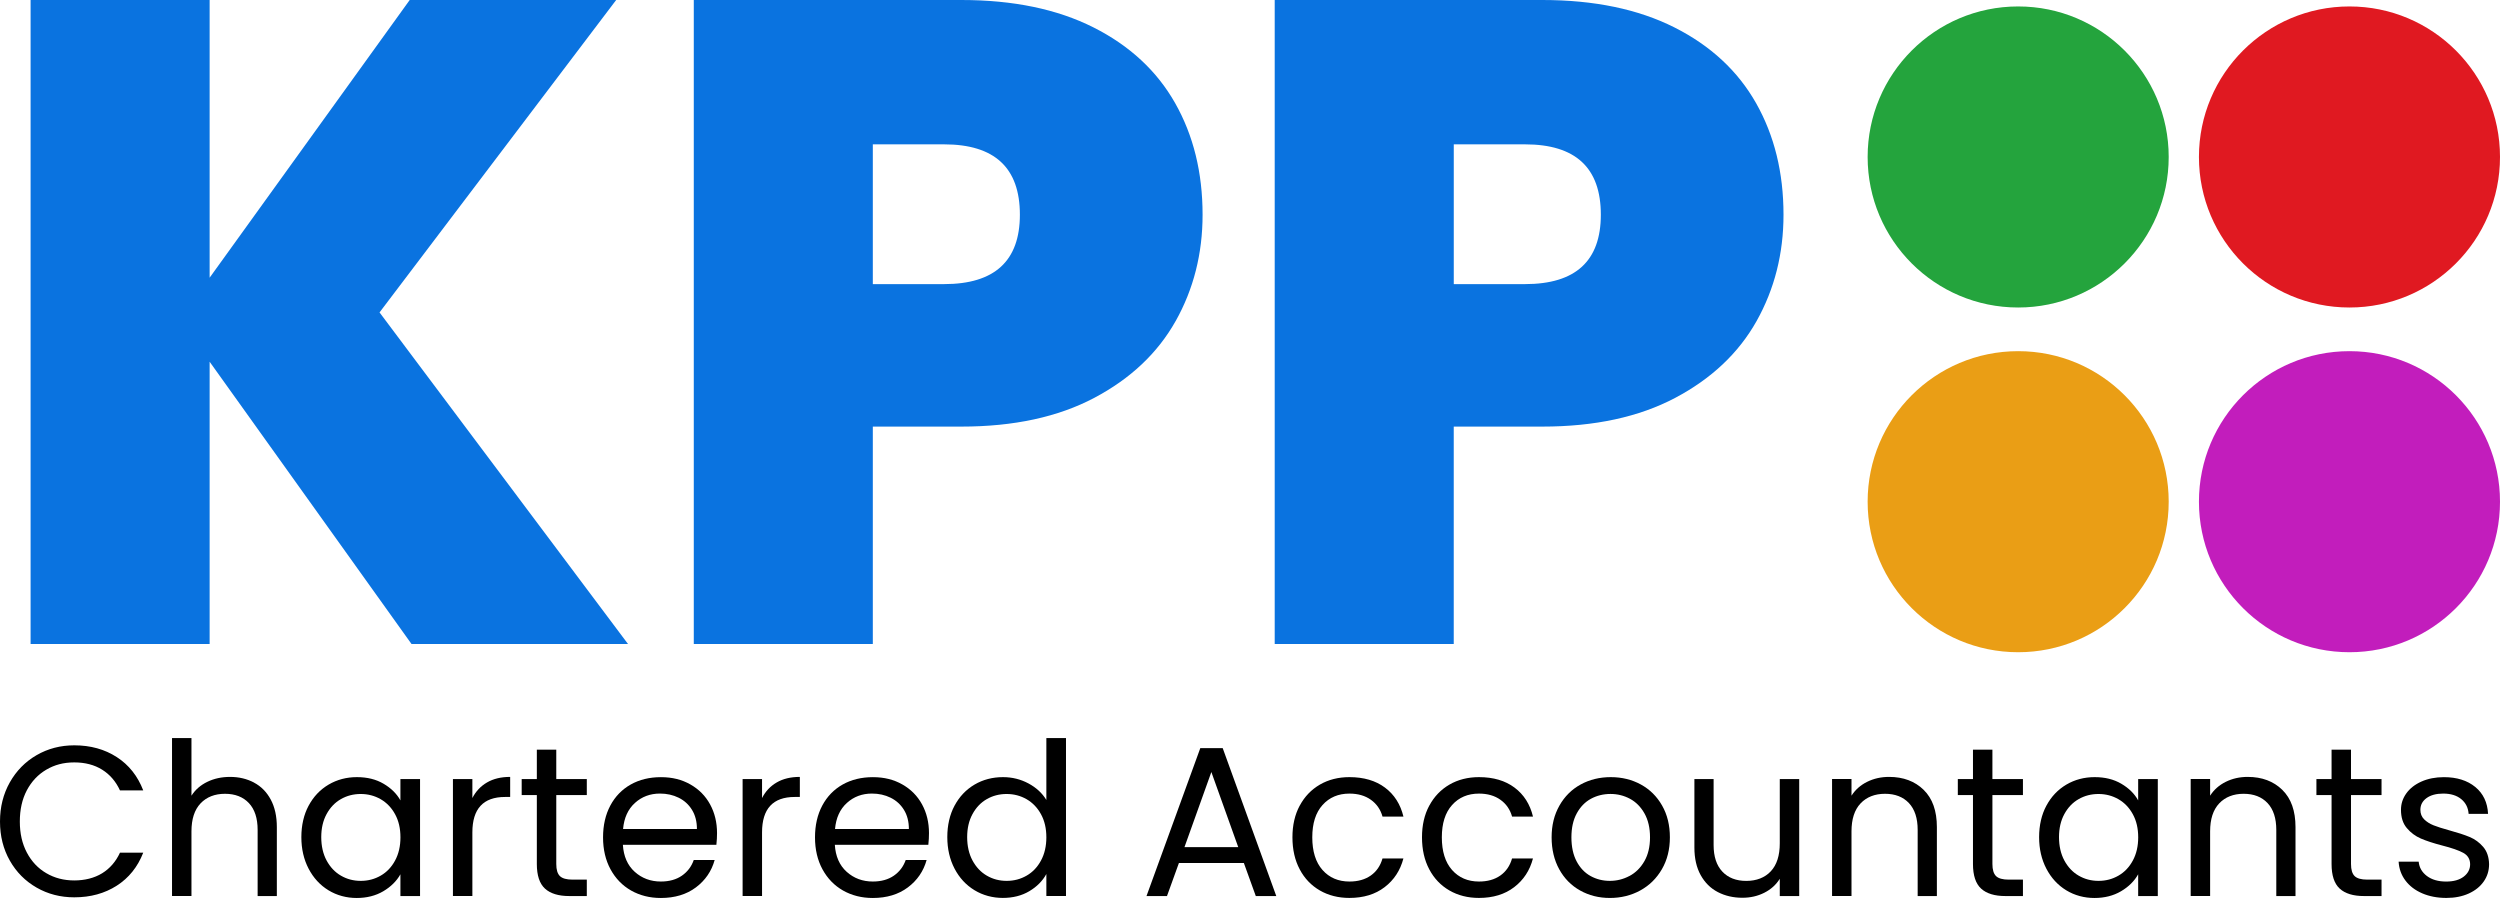 <svg xmlns="http://www.w3.org/2000/svg" id="Layer_2" data-name="Layer 2" viewBox="0 0 763.96 274.4"><defs><style>      .cls-1 {        fill: #ea9e15;      }      .cls-2 {        fill: #c21dbc;      }      .cls-3 {        fill: #e01921;      }      .cls-4 {        fill: #0a73e0;      }      .cls-5 {        fill: #24a43d;      }    </style></defs><g id="Layer_1-2" data-name="Layer 1"><g><path class="cls-4" d="M125.75,196.79l-61.69-86.25v86.25H9.35V0h54.71V84.86L125.2,0h63.09L115.98,95.47l75.93,101.33H125.75Z"></path><path class="cls-4" d="M359.25,98.12c-5.49,9.77-13.77,17.59-24.84,23.45-11.07,5.86-24.61,8.79-40.61,8.79h-27.08v66.44h-54.71V0h81.79c15.81,0,29.26,2.79,40.34,8.37,11.07,5.58,19.4,13.31,24.98,23.17,5.58,9.87,8.37,21.21,8.37,34.06,0,11.91-2.75,22.75-8.23,32.52Zm-47.59-32.52c0-14.33-7.72-21.49-23.17-21.49h-21.77v42.71h21.77c15.44,0,23.17-7.07,23.17-21.21Z"></path><path class="cls-4" d="M536.78,98.12c-5.49,9.77-13.77,17.59-24.84,23.45-11.07,5.86-24.61,8.79-40.62,8.79h-27.08v66.44h-54.71V0h81.79c15.81,0,29.26,2.79,40.34,8.37,11.07,5.58,19.4,13.31,24.98,23.17,5.58,9.87,8.37,21.21,8.37,34.06,0,11.91-2.75,22.75-8.23,32.52Zm-47.59-32.52c0-14.33-7.72-21.49-23.17-21.49h-21.77v42.71h21.77c15.45,0,23.17-7.07,23.17-21.21Z"></path></g><circle class="cls-5" cx="616.72" cy="47.97" r="46"></circle><circle class="cls-3" cx="717.96" cy="47.97" r="46"></circle><circle class="cls-2" cx="717.96" cy="153.31" r="46"></circle><circle class="cls-1" cx="616.72" cy="153.31" r="46"></circle><g><path d="M3,239.08c2-3.54,4.73-6.32,8.19-8.32,3.46-2,7.29-3,11.51-3,4.96,0,9.28,1.2,12.98,3.59,3.7,2.39,6.39,5.78,8.09,10.18h-7.11c-1.26-2.74-3.08-4.85-5.45-6.33-2.37-1.48-5.21-2.22-8.51-2.22s-6.02,.74-8.55,2.22c-2.52,1.48-4.5,3.58-5.94,6.29-1.44,2.72-2.15,5.9-2.15,9.56s.72,6.77,2.15,9.49c1.44,2.72,3.41,4.82,5.94,6.29,2.52,1.48,5.37,2.22,8.55,2.22s6.14-.73,8.51-2.19c2.37-1.46,4.19-3.56,5.45-6.29h7.11c-1.7,4.35-4.39,7.71-8.09,10.08-3.7,2.37-8.02,3.56-12.98,3.56-4.22,0-8.06-.99-11.51-2.97-3.46-1.98-6.19-4.73-8.19-8.25-2-3.52-3-7.5-3-11.94s1-8.42,3-11.97Z"></path><path d="M77.62,239.15c2.17,1.15,3.88,2.88,5.12,5.19,1.24,2.31,1.86,5.11,1.86,8.41v21.07h-5.87v-20.22c0-3.56-.89-6.29-2.67-8.19-1.78-1.89-4.22-2.84-7.31-2.84s-5.62,.98-7.47,2.94c-1.85,1.96-2.77,4.81-2.77,8.54v19.76h-5.94v-48.27h5.94v17.61c1.17-1.83,2.79-3.24,4.86-4.24,2.06-1,4.38-1.5,6.95-1.5,2.7,0,5.13,.58,7.31,1.73Z"></path><path d="M94.32,246.19c1.48-2.76,3.51-4.9,6.1-6.43,2.59-1.52,5.47-2.28,8.64-2.28s5.85,.67,8.15,2.02c2.3,1.35,4.02,3.04,5.15,5.09v-6.52h6v35.75h-6v-6.65c-1.17,2.09-2.93,3.82-5.25,5.19-2.33,1.37-5.03,2.05-8.12,2.05s-6.04-.78-8.61-2.35c-2.57-1.57-4.59-3.76-6.07-6.59-1.48-2.83-2.22-6.04-2.22-9.65s.74-6.86,2.22-9.62Zm26.42,2.64c-1.09-2-2.56-3.53-4.4-4.6-1.85-1.06-3.88-1.6-6.1-1.6s-4.24,.52-6.07,1.57c-1.83,1.04-3.28,2.57-4.37,4.57-1.09,2-1.63,4.35-1.63,7.04s.54,5.12,1.63,7.14c1.09,2.02,2.54,3.57,4.37,4.63,1.83,1.07,3.85,1.6,6.07,1.6s4.25-.53,6.1-1.6c1.85-1.06,3.32-2.61,4.4-4.63,1.09-2.02,1.63-4.38,1.63-7.08s-.54-5.04-1.63-7.04Z"></path><path d="M148.82,239.11c1.93-1.13,4.29-1.7,7.08-1.7v6.13h-1.57c-6.65,0-9.98,3.61-9.98,10.83v19.44h-5.94v-35.75h5.94v5.81c1.04-2.04,2.53-3.63,4.47-4.76Z"></path><path d="M169.99,242.96v21.07c0,1.74,.37,2.97,1.11,3.69,.74,.72,2.02,1.08,3.85,1.08h4.37v5.02h-5.35c-3.31,0-5.78-.76-7.44-2.28-1.65-1.52-2.48-4.02-2.48-7.5v-21.07h-4.63v-4.89h4.63v-9h5.94v9h9.33v4.89h-9.33Z"></path><path d="M218.91,258.16h-28.57c.22,3.52,1.42,6.27,3.62,8.25,2.2,1.98,4.86,2.97,7.99,2.97,2.57,0,4.71-.6,6.43-1.79,1.72-1.2,2.92-2.79,3.62-4.79h6.39c-.96,3.44-2.87,6.23-5.74,8.38-2.87,2.15-6.44,3.23-10.7,3.23-3.39,0-6.42-.76-9.1-2.28-2.67-1.52-4.77-3.69-6.29-6.49-1.52-2.8-2.28-6.05-2.28-9.75s.74-6.94,2.22-9.72c1.48-2.78,3.56-4.92,6.23-6.43,2.67-1.5,5.75-2.25,9.23-2.25s6.39,.74,9,2.22c2.61,1.48,4.62,3.51,6.03,6.1,1.41,2.59,2.12,5.51,2.12,8.77,0,1.13-.06,2.33-.2,3.59Zm-7.44-10.67c-1-1.63-2.36-2.87-4.08-3.72-1.72-.85-3.62-1.27-5.71-1.27-3,0-5.56,.96-7.66,2.87-2.11,1.91-3.32,4.57-3.62,7.96h22.57c0-2.26-.5-4.21-1.5-5.84Z"></path><path d="M237.34,239.11c1.93-1.13,4.29-1.7,7.08-1.7v6.13h-1.57c-6.65,0-9.98,3.61-9.98,10.83v19.44h-5.94v-35.75h5.94v5.81c1.04-2.04,2.53-3.63,4.47-4.76Z"></path><path d="M283.68,258.16h-28.57c.22,3.52,1.42,6.27,3.62,8.25,2.2,1.98,4.86,2.97,7.99,2.97,2.57,0,4.71-.6,6.43-1.79,1.72-1.2,2.92-2.79,3.62-4.79h6.39c-.96,3.44-2.87,6.23-5.74,8.38-2.87,2.15-6.44,3.23-10.7,3.23-3.39,0-6.42-.76-9.1-2.28-2.67-1.52-4.77-3.69-6.29-6.49-1.52-2.8-2.28-6.05-2.28-9.75s.74-6.94,2.22-9.72c1.48-2.78,3.56-4.92,6.23-6.43,2.67-1.5,5.75-2.25,9.23-2.25s6.39,.74,9,2.22c2.61,1.48,4.62,3.51,6.03,6.1,1.41,2.59,2.12,5.51,2.12,8.77,0,1.13-.06,2.33-.2,3.59Zm-7.44-10.67c-1-1.63-2.36-2.87-4.08-3.72-1.72-.85-3.62-1.27-5.71-1.27-3,0-5.56,.96-7.66,2.87-2.11,1.91-3.32,4.57-3.62,7.96h22.57c0-2.26-.5-4.21-1.5-5.84Z"></path><path d="M291.7,246.19c1.48-2.76,3.51-4.9,6.1-6.43,2.59-1.52,5.49-2.28,8.71-2.28,2.78,0,5.37,.64,7.76,1.92,2.39,1.28,4.22,2.97,5.48,5.06v-18.92h6v48.27h-6v-6.72c-1.17,2.13-2.91,3.88-5.22,5.25-2.31,1.37-5,2.05-8.09,2.05s-6.06-.78-8.64-2.35c-2.59-1.57-4.62-3.76-6.1-6.59-1.48-2.83-2.22-6.04-2.22-9.65s.74-6.86,2.22-9.62Zm26.42,2.64c-1.09-2-2.56-3.53-4.4-4.6-1.85-1.06-3.88-1.6-6.1-1.6s-4.24,.52-6.07,1.57c-1.83,1.04-3.28,2.57-4.37,4.57-1.09,2-1.63,4.35-1.63,7.04s.54,5.12,1.63,7.14c1.09,2.02,2.54,3.57,4.37,4.63,1.83,1.07,3.85,1.6,6.07,1.6s4.25-.53,6.1-1.6c1.85-1.06,3.32-2.61,4.4-4.63,1.09-2.02,1.63-4.38,1.63-7.08s-.54-5.04-1.63-7.04Z"></path><path d="M380.09,263.71h-19.83l-3.65,10.11h-6.26l16.44-45.2h6.85l16.37,45.2h-6.26l-3.65-10.11Zm-1.7-4.83l-8.22-22.96-8.22,22.96h16.44Z"></path><path d="M397.18,246.19c1.48-2.76,3.53-4.9,6.16-6.43,2.63-1.52,5.64-2.28,9.03-2.28,4.39,0,8.01,1.07,10.86,3.2,2.85,2.13,4.73,5.09,5.64,8.87h-6.39c-.61-2.17-1.79-3.89-3.56-5.15-1.76-1.26-3.95-1.89-6.56-1.89-3.39,0-6.13,1.16-8.22,3.49-2.09,2.33-3.13,5.62-3.13,9.88s1.04,7.63,3.13,9.98c2.09,2.35,4.83,3.52,8.22,3.52,2.61,0,4.78-.61,6.52-1.83,1.74-1.22,2.94-2.96,3.59-5.22h6.39c-.96,3.65-2.87,6.58-5.74,8.77-2.87,2.2-6.46,3.29-10.76,3.29-3.39,0-6.4-.76-9.03-2.28-2.63-1.52-4.69-3.67-6.16-6.46-1.48-2.78-2.22-6.04-2.22-9.78s.74-6.92,2.22-9.69Z"></path><path d="M436.77,246.19c1.48-2.76,3.53-4.9,6.16-6.43,2.63-1.52,5.64-2.28,9.03-2.28,4.39,0,8.01,1.07,10.86,3.2,2.85,2.13,4.73,5.09,5.64,8.87h-6.39c-.61-2.17-1.79-3.89-3.56-5.15-1.76-1.26-3.95-1.89-6.56-1.89-3.39,0-6.13,1.16-8.22,3.49-2.09,2.33-3.13,5.62-3.13,9.88s1.04,7.63,3.13,9.98c2.09,2.35,4.83,3.52,8.22,3.52,2.61,0,4.78-.61,6.52-1.83,1.74-1.22,2.94-2.96,3.59-5.22h6.39c-.96,3.65-2.87,6.58-5.74,8.77-2.87,2.2-6.46,3.29-10.76,3.29-3.39,0-6.4-.76-9.03-2.28-2.63-1.52-4.69-3.67-6.16-6.46-1.48-2.78-2.22-6.04-2.22-9.78s.74-6.92,2.22-9.69Z"></path><path d="M482.86,272.12c-2.72-1.52-4.85-3.69-6.39-6.49-1.54-2.8-2.32-6.05-2.32-9.75s.79-6.88,2.38-9.69c1.59-2.81,3.75-4.96,6.49-6.46,2.74-1.5,5.81-2.25,9.2-2.25s6.46,.75,9.2,2.25c2.74,1.5,4.9,3.64,6.49,6.43,1.59,2.78,2.38,6.02,2.38,9.72s-.82,6.95-2.45,9.75c-1.63,2.81-3.84,4.97-6.62,6.49-2.78,1.52-5.87,2.28-9.26,2.28s-6.38-.76-9.1-2.28Zm15.1-4.44c1.87-1,3.38-2.5,4.53-4.5,1.15-2,1.73-4.44,1.73-7.31s-.57-5.31-1.7-7.31c-1.13-2-2.61-3.49-4.44-4.47s-3.81-1.47-5.94-1.47-4.17,.49-5.97,1.47c-1.8,.98-3.25,2.47-4.34,4.47-1.09,2-1.63,4.44-1.63,7.31s.53,5.37,1.6,7.37c1.06,2,2.49,3.49,4.27,4.47,1.78,.98,3.74,1.47,5.87,1.47s4.13-.5,6-1.5Z"></path><path d="M549.81,238.07v35.75h-5.94v-5.28c-1.13,1.83-2.71,3.25-4.73,4.27-2.02,1.02-4.25,1.53-6.69,1.53-2.78,0-5.28-.58-7.5-1.73-2.22-1.15-3.97-2.88-5.25-5.19-1.28-2.3-1.92-5.11-1.92-8.41v-20.94h5.87v20.16c0,3.52,.89,6.23,2.67,8.12s4.22,2.84,7.31,2.84,5.68-.98,7.5-2.94c1.83-1.96,2.74-4.8,2.74-8.55v-19.63h5.94Z"></path><path d="M587.84,241.37c2.7,2.63,4.04,6.43,4.04,11.38v21.07h-5.87v-20.22c0-3.56-.89-6.29-2.67-8.19-1.78-1.89-4.22-2.84-7.31-2.84s-5.62,.98-7.47,2.94-2.77,4.81-2.77,8.54v19.76h-5.94v-35.75h5.94v5.09c1.17-1.83,2.77-3.24,4.79-4.24,2.02-1,4.25-1.5,6.69-1.5,4.35,0,7.87,1.32,10.57,3.95Z"></path><path d="M608.85,242.96v21.07c0,1.74,.37,2.97,1.11,3.69,.74,.72,2.02,1.08,3.85,1.08h4.37v5.02h-5.35c-3.31,0-5.78-.76-7.44-2.28-1.65-1.52-2.48-4.02-2.48-7.5v-21.07h-4.63v-4.89h4.63v-9h5.94v9h9.33v4.89h-9.33Z"></path><path d="M625.35,246.19c1.48-2.76,3.51-4.9,6.1-6.43,2.59-1.52,5.47-2.28,8.64-2.28s5.85,.67,8.15,2.02c2.3,1.35,4.02,3.04,5.15,5.09v-6.52h6v35.75h-6v-6.65c-1.17,2.09-2.92,3.82-5.25,5.19-2.33,1.37-5.03,2.05-8.12,2.05s-6.04-.78-8.61-2.35c-2.57-1.57-4.59-3.76-6.07-6.59-1.48-2.83-2.22-6.04-2.22-9.65s.74-6.86,2.22-9.62Zm26.42,2.64c-1.09-2-2.55-3.53-4.4-4.6-1.85-1.06-3.88-1.6-6.1-1.6s-4.24,.52-6.07,1.57c-1.83,1.04-3.28,2.57-4.37,4.57-1.09,2-1.63,4.35-1.63,7.04s.54,5.12,1.63,7.14c1.09,2.02,2.54,3.57,4.37,4.63,1.83,1.07,3.85,1.6,6.07,1.6s4.25-.53,6.1-1.6c1.85-1.06,3.32-2.61,4.4-4.63,1.09-2.02,1.63-4.38,1.63-7.08s-.54-5.04-1.63-7.04Z"></path><path d="M697.43,241.37c2.7,2.63,4.04,6.43,4.04,11.38v21.07h-5.87v-20.22c0-3.56-.89-6.29-2.67-8.19-1.78-1.89-4.22-2.84-7.31-2.84s-5.62,.98-7.47,2.94-2.77,4.81-2.77,8.54v19.76h-5.94v-35.75h5.94v5.09c1.17-1.83,2.77-3.24,4.79-4.24,2.02-1,4.25-1.5,6.69-1.5,4.35,0,7.87,1.32,10.57,3.95Z"></path><path d="M718.43,242.96v21.07c0,1.74,.37,2.97,1.11,3.69,.74,.72,2.02,1.08,3.85,1.08h4.37v5.02h-5.35c-3.31,0-5.78-.76-7.44-2.28-1.65-1.52-2.48-4.02-2.48-7.5v-21.07h-4.63v-4.89h4.63v-9h5.94v9h9.33v4.89h-9.33Z"></path><path d="M740.22,273c-2.18-.93-3.89-2.24-5.15-3.91-1.26-1.67-1.96-3.6-2.09-5.77h6.13c.17,1.78,1.01,3.24,2.51,4.37,1.5,1.13,3.47,1.7,5.9,1.7,2.26,0,4.04-.5,5.35-1.5,1.3-1,1.96-2.26,1.96-3.78s-.7-2.73-2.09-3.49c-1.39-.76-3.54-1.51-6.46-2.25-2.65-.69-4.82-1.4-6.49-2.12-1.67-.72-3.11-1.78-4.3-3.2-1.2-1.41-1.79-3.27-1.79-5.58,0-1.83,.54-3.5,1.63-5.02,1.09-1.52,2.63-2.73,4.63-3.62,2-.89,4.28-1.34,6.85-1.34,3.96,0,7.15,1,9.59,3,2.43,2,3.74,4.74,3.91,8.22h-5.94c-.13-1.87-.88-3.37-2.25-4.5-1.37-1.13-3.21-1.7-5.51-1.7-2.13,0-3.83,.46-5.09,1.37-1.26,.91-1.89,2.11-1.89,3.59,0,1.17,.38,2.14,1.14,2.9,.76,.76,1.72,1.37,2.87,1.83s2.75,.97,4.79,1.53c2.57,.7,4.65,1.38,6.26,2.05,1.61,.67,2.99,1.69,4.14,3.03,1.15,1.35,1.75,3.11,1.79,5.28,0,1.96-.54,3.72-1.63,5.28-1.09,1.57-2.62,2.79-4.6,3.69-1.98,.89-4.25,1.34-6.82,1.34-2.74,0-5.2-.47-7.37-1.4Z"></path></g></g></svg>